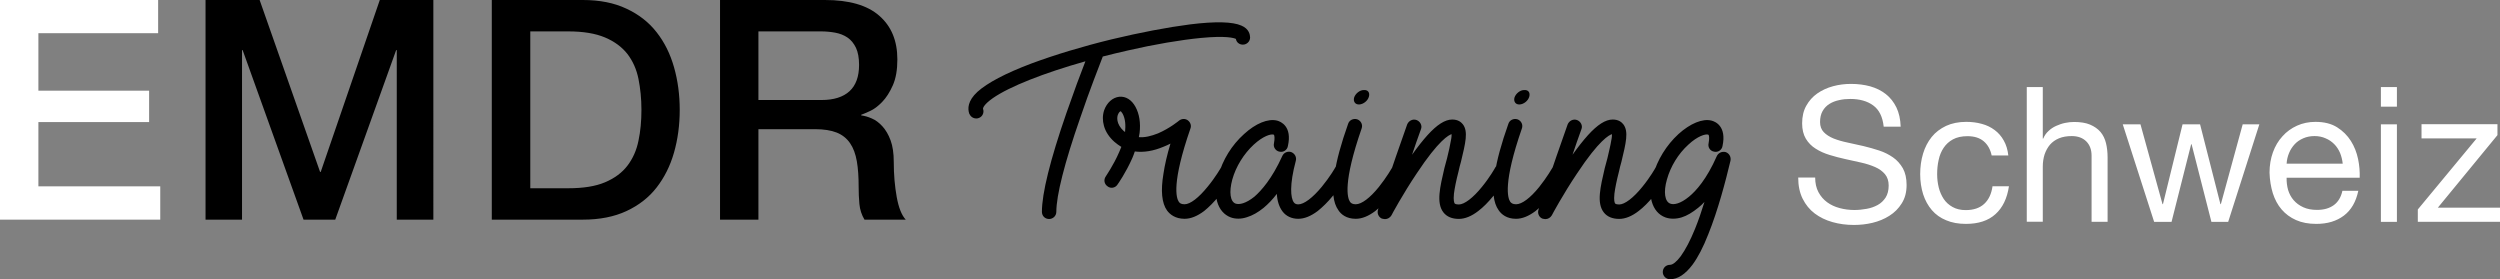 <?xml version="1.0" encoding="utf-8"?>
<!-- Generator: Adobe Illustrator 24.1.0, SVG Export Plug-In . SVG Version: 6.00 Build 0)  -->
<svg version="1.1" id="Calque_1" xmlns="http://www.w3.org/2000/svg" xmlns:xlink="http://www.w3.org/1999/xlink" x="0px" y="0px"
	 viewBox="0 0 235.72 26.33" style="enable-background:new 0 0 235.72 26.33;" xml:space="preserve">
<rect x="0" y="0" width="235.72" height="26.33" fill="#808080" stroke="none"/>
<style type="text/css">
	.st0{fill:#FFFFFF;}
</style>
<g>
	<path d="M71.51,2.96h5.89c0.46,0,0.91,0.04,1.35,0.12c0.43,0.08,0.82,0.23,1.16,0.46c0.34,0.23,0.6,0.56,0.8,0.97
		C80.9,4.92,81,5.46,81,6.12c0,1.1-0.3,1.93-0.9,2.48c-0.6,0.55-1.48,0.83-2.64,0.83h-5.95V2.96z M67.89,20.71h3.62v-8.53h5.34
		c0.83,0,1.51,0.11,2.04,0.32c0.53,0.21,0.95,0.55,1.26,1c0.31,0.45,0.52,1.02,0.64,1.71c0.12,0.69,0.17,1.5,0.17,2.45
		c0,0.5,0.02,1.03,0.07,1.57c0.05,0.54,0.21,1.03,0.48,1.48h3.89c-0.39-0.42-0.67-1.14-0.85-2.13c-0.18-1-0.28-2.1-0.28-3.32
		c0-0.81-0.1-1.49-0.3-2.03c-0.2-0.54-0.46-0.98-0.77-1.32c-0.31-0.34-0.64-0.59-1-0.74c-0.36-0.16-0.69-0.25-1-0.29v-0.06
		c0.17-0.06,0.45-0.17,0.83-0.35c0.38-0.17,0.76-0.46,1.14-0.85c0.39-0.4,0.72-0.92,1.01-1.57c0.29-0.65,0.43-1.46,0.43-2.45
		c0-1.76-0.57-3.13-1.71-4.12C81.77,0.49,80.06,0,77.78,0h-9.89V20.71z M50,2.96h3.57c1.41,0,2.57,0.19,3.47,0.57
		c0.9,0.38,1.6,0.9,2.12,1.56c0.51,0.67,0.86,1.45,1.04,2.35c0.18,0.9,0.28,1.87,0.28,2.92c0,1.04-0.09,2.02-0.28,2.91
		c-0.18,0.9-0.53,1.68-1.04,2.35c-0.51,0.67-1.22,1.19-2.12,1.57c-0.9,0.38-2.05,0.56-3.47,0.56H50V2.96z M46.37,20.71h8.58
		c1.59,0,2.96-0.27,4.12-0.81c1.16-0.54,2.11-1.28,2.84-2.22c0.73-0.94,1.28-2.03,1.64-3.29c0.36-1.26,0.54-2.6,0.54-4.03
		c0-1.43-0.18-2.77-0.54-4.03c-0.36-1.26-0.9-2.35-1.64-3.29c-0.73-0.94-1.68-1.68-2.84-2.22C57.91,0.27,56.54,0,54.95,0h-8.58
		V20.71z M19.37,20.71h3.45V4.73h0.06l5.74,15.98h2.99l5.74-15.98h0.06v15.98h3.45V0h-5.05l-5.57,16.21h-0.06L24.48,0h-5.1V20.71z"
		/>
</g>
<polygon class="st0" points="0,20.71 15.11,20.71 15.11,17.57 3.62,17.57 3.62,11.51 14.06,11.51 14.06,8.55 3.62,8.55 3.62,3.13 
	14.91,3.13 14.91,0 0,0 "/>
<g>
	<path d="M162.71,14.34c-0.34-0.09-0.7,0.07-0.84,0.39c-0.95,2.16-1.95,3.27-2.61,3.81c-0.82,0.68-1.45,0.79-1.77,0.66
		c-0.52-0.18-0.66-1.09-0.32-2.27c0.34-1.23,1.07-2.43,2.02-3.29c0.88-0.82,1.61-1.02,1.86-0.95c0.02,0,0.04,0.02,0.07,0.07
		c0.02,0.07,0.07,0.27-0.02,0.75c-0.09,0.36,0.14,0.73,0.52,0.79c0.36,0.09,0.73-0.16,0.79-0.52c0.41-1.88-0.68-2.32-1.04-2.41
		c-0.84-0.21-2,0.27-3.11,1.27c-1.13,1.04-2,2.43-2.41,3.93c-0.27,0.93-0.3,1.75-0.11,2.43c0.21,0.75,0.66,1.27,1.29,1.5
		c0.45,0.16,0.98,0.16,1.52,0c0.52-0.16,1.04-0.48,1.57-0.91c0.21-0.16,0.39-0.34,0.59-0.55c-0.27,0.88-0.57,1.75-0.89,2.54
		c-0.45,1.11-0.91,1.97-1.34,2.57c-0.39,0.52-0.75,0.82-1.02,0.82c-0.38,0-0.68,0.29-0.68,0.68c0,0.36,0.3,0.68,0.68,0.68
		c0.75,0,1.45-0.48,2.13-1.38c0.5-0.68,1-1.63,1.48-2.86c0.91-2.25,1.63-4.99,2.09-6.92C163.24,14.82,163.06,14.46,162.71,14.34
		 M145.71,20.66c0.25,0,0.48-0.14,0.61-0.36c0-0.02,1.07-2,2.38-3.95c2.09-3.16,3.04-3.63,3.29-3.7c0,0.09,0,0.29-0.07,0.61
		c-0.07,0.45-0.21,1-0.36,1.66l-0.25,0.93c-0.41,1.77-0.79,3.29-0.09,4.18c0.32,0.41,0.82,0.61,1.45,0.61c0.57,0,1.2-0.25,1.84-0.75
		c0.45-0.34,0.93-0.82,1.41-1.41c0.79-0.98,1.34-1.95,1.36-2c0.18-0.34,0.07-0.75-0.25-0.93c-0.34-0.18-0.75-0.07-0.93,0.25
		c0,0.02-0.52,0.93-1.25,1.82c-0.84,1.04-1.66,1.66-2.18,1.66c-0.11,0-0.32-0.02-0.38-0.09c-0.05-0.07-0.14-0.27-0.07-0.93
		c0.07-0.54,0.2-1.2,0.43-2.09c0.07-0.32,0.14-0.61,0.23-0.91c0.43-1.79,0.7-2.86,0.18-3.54c-0.16-0.2-0.45-0.45-1-0.45
		c-0.68,0-1.43,0.48-2.34,1.48c-0.45,0.5-0.93,1.11-1.45,1.84c0.25-0.77,0.54-1.57,0.84-2.41c0.14-0.34-0.07-0.73-0.41-0.86
		c-0.36-0.14-0.75,0.07-0.89,0.41c-1.5,4.22-2.75,8.01-2.75,8.04c-0.11,0.34,0.04,0.7,0.36,0.84
		C145.53,20.63,145.62,20.66,145.71,20.66 M144.19,9.12c0.11-0.39-0.09-0.66-0.48-0.63c-0.39,0-0.79,0.34-0.91,0.7
		c-0.11,0.39,0.11,0.68,0.48,0.66C143.67,9.83,144.08,9.51,144.19,9.12 M142.94,20.63c0.59,0,1.2-0.25,1.84-0.73
		c0.45-0.36,0.93-0.84,1.41-1.43c0.79-0.98,1.36-1.95,1.39-2c0.18-0.32,0.07-0.75-0.27-0.93c-0.32-0.18-0.75-0.07-0.93,0.27
		c0,0-0.52,0.91-1.25,1.82c-0.84,1.04-1.63,1.63-2.18,1.63c-0.32,0-0.45-0.11-0.55-0.23c-0.25-0.36-0.68-1.79,1.09-6.9
		c0.14-0.36-0.05-0.75-0.41-0.88c-0.36-0.11-0.75,0.07-0.86,0.43c-0.66,1.86-1.09,3.43-1.27,4.68c-0.27,1.61-0.16,2.75,0.36,3.47
		C141.56,20.2,142.06,20.63,142.94,20.63 M130.59,20.66c0.25,0,0.48-0.14,0.61-0.36c0-0.02,1.07-2,2.38-3.95
		c2.09-3.16,3.04-3.63,3.29-3.7c0,0.09,0,0.29-0.07,0.61c-0.07,0.45-0.2,1-0.36,1.66l-0.25,0.93c-0.41,1.77-0.79,3.29-0.09,4.18
		c0.32,0.41,0.82,0.61,1.45,0.61c0.57,0,1.2-0.25,1.84-0.75c0.45-0.34,0.93-0.82,1.41-1.41c0.79-0.98,1.34-1.95,1.36-2
		c0.18-0.34,0.07-0.75-0.25-0.93c-0.34-0.18-0.75-0.07-0.93,0.25c0,0.02-0.52,0.93-1.25,1.82c-0.84,1.04-1.66,1.66-2.18,1.66
		c-0.11,0-0.32-0.02-0.39-0.09c-0.04-0.07-0.14-0.27-0.07-0.93c0.07-0.54,0.2-1.2,0.43-2.09c0.07-0.32,0.14-0.61,0.23-0.91
		c0.43-1.79,0.7-2.86,0.18-3.54c-0.16-0.2-0.45-0.45-1-0.45c-0.68,0-1.43,0.48-2.34,1.48c-0.45,0.5-0.93,1.11-1.45,1.84
		c0.25-0.77,0.54-1.57,0.84-2.41c0.14-0.34-0.07-0.73-0.41-0.86c-0.36-0.14-0.75,0.07-0.89,0.41c-1.5,4.22-2.75,8.01-2.75,8.04
		c-0.11,0.34,0.05,0.7,0.36,0.84C130.41,20.63,130.5,20.66,130.59,20.66 M129.07,9.12c0.11-0.39-0.09-0.66-0.48-0.63
		c-0.39,0-0.79,0.34-0.91,0.7c-0.11,0.39,0.11,0.68,0.48,0.66C128.55,9.83,128.96,9.51,129.07,9.12 M127.83,20.63
		c0.59,0,1.2-0.25,1.84-0.73c0.45-0.36,0.93-0.84,1.41-1.43c0.79-0.98,1.36-1.95,1.38-2c0.18-0.32,0.07-0.75-0.27-0.93
		c-0.32-0.18-0.75-0.07-0.93,0.27c0,0-0.52,0.91-1.25,1.82c-0.84,1.04-1.63,1.63-2.18,1.63c-0.32,0-0.45-0.11-0.54-0.23
		c-0.25-0.36-0.68-1.79,1.09-6.9c0.14-0.36-0.05-0.75-0.41-0.88c-0.36-0.11-0.75,0.07-0.86,0.43c-0.66,1.86-1.09,3.43-1.27,4.68
		c-0.27,1.61-0.16,2.75,0.36,3.47C126.44,20.2,126.94,20.63,127.83,20.63 M122.4,20.63c0.59,0,1.2-0.25,1.84-0.73
		c0.45-0.36,0.95-0.84,1.43-1.43c0.82-0.98,1.38-1.95,1.41-2c0.18-0.32,0.07-0.73-0.25-0.93c-0.32-0.18-0.75-0.07-0.93,0.25
		c0,0.02-0.52,0.91-1.27,1.82c-0.86,1.04-1.68,1.66-2.22,1.66c-0.23,0-0.34-0.09-0.41-0.18c-0.32-0.41-0.43-1.66,0.18-3.93
		c0.09-0.34-0.09-0.68-0.43-0.82c-0.34-0.11-0.7,0.05-0.84,0.36c-0.98,2.16-1.98,3.27-2.63,3.84c-0.82,0.66-1.43,0.77-1.77,0.66
		c-0.52-0.18-0.64-1.09-0.32-2.27c0.34-1.23,1.09-2.43,2.02-3.29c0.89-0.82,1.61-1.02,1.86-0.95c0.05,0,0.05,0.02,0.07,0.07
		c0.02,0.07,0.07,0.27-0.02,0.75c-0.09,0.36,0.16,0.73,0.52,0.79c0.36,0.09,0.73-0.16,0.79-0.52c0.43-1.88-0.68-2.32-1.02-2.41
		c-0.86-0.21-2.02,0.27-3.11,1.27c-1.16,1.04-2.02,2.43-2.43,3.93c-0.25,0.93-0.29,1.75-0.11,2.43c0.2,0.73,0.66,1.27,1.29,1.5
		c0.45,0.16,0.98,0.16,1.52-0.02c0.52-0.16,1.04-0.45,1.57-0.88c0.43-0.36,0.86-0.8,1.25-1.32c0.04,0.7,0.23,1.25,0.54,1.66
		C121.26,20.38,121.79,20.63,122.4,20.63 M105.67,10.49c0,0,0.09,0.07,0.18,0.23c0.27,0.5,0.29,1.11,0.23,1.72l-0.11-0.07
		c-0.77-0.7-0.64-1.36-0.57-1.54C105.49,10.58,105.62,10.49,105.67,10.49 M111.69,20.63c0.59,0,1.2-0.25,1.84-0.73
		c0.45-0.36,0.93-0.84,1.41-1.43c0.79-0.98,1.34-1.95,1.36-2c0.2-0.32,0.07-0.75-0.25-0.93c-0.32-0.18-0.75-0.07-0.93,0.27
		c0,0-0.52,0.91-1.25,1.79c-0.84,1.04-1.64,1.66-2.18,1.66c-0.34,0-0.45-0.11-0.54-0.23c-0.25-0.36-0.68-1.79,1.09-6.9
		c0.12-0.29,0-0.61-0.25-0.79c-0.25-0.18-0.59-0.16-0.84,0.05c0,0-0.84,0.7-1.95,1.18c-0.68,0.27-1.27,0.41-1.82,0.36l0.07-0.39
		c0.11-0.95-0.02-1.79-0.39-2.47c-0.36-0.66-0.91-1-1.52-0.95c-0.64,0.07-1.18,0.57-1.43,1.27c-0.16,0.48-0.16,0.98-0.02,1.48
		c0.16,0.57,0.5,1.07,0.98,1.5c0.21,0.18,0.43,0.34,0.66,0.48l-0.21,0.5c-0.54,1.25-1.25,2.25-1.25,2.27
		c-0.23,0.32-0.16,0.73,0.16,0.95c0.29,0.23,0.72,0.16,0.93-0.16c0.04-0.05,0.79-1.11,1.41-2.52c0.09-0.2,0.16-0.41,0.23-0.61
		c0.84,0.11,1.75-0.04,2.72-0.45c0.23-0.09,0.43-0.18,0.64-0.29c-0.32,1.07-0.54,2.02-0.66,2.84c-0.27,1.61-0.16,2.77,0.34,3.47
		C110.3,20.2,110.8,20.63,111.69,20.63 M117.04,2.41c-0.82-0.36-2.41-0.41-4.83-0.11c-2.11,0.27-4.74,0.77-7.4,1.41
		c-2.79,0.68-5.38,1.47-7.54,2.27c-2.47,0.93-4.18,1.84-5.11,2.68c-0.93,0.86-0.93,1.59-0.77,2.06c0.12,0.27,0.36,0.45,0.66,0.45
		c0.07,0,0.14,0,0.23-0.04c0.34-0.11,0.54-0.5,0.41-0.86c-0.02-0.09,0.09-0.43,0.93-1.02c1.57-1.09,4.79-2.36,8.72-3.47
		c-0.45,1.14-1.11,2.93-1.79,4.88c-1.54,4.45-2.31,7.58-2.31,9.31c0,0.39,0.29,0.68,0.68,0.68c0.36,0,0.68-0.29,0.68-0.68
		c0-1.54,0.77-4.61,2.25-8.85c0.89-2.63,1.82-4.97,2.13-5.79c0.77-0.2,1.57-0.39,2.36-0.57c2.56-0.59,5.02-1,6.88-1.18
		c2.38-0.23,3.13,0,3.31,0.09c0.05,0.32,0.32,0.54,0.66,0.54c0.36,0,0.68-0.29,0.68-0.68C117.86,3.29,117.79,2.72,117.04,2.41"/>
	<path class="st0" d="M233.52,13.05h-5.2v-1.34h7.16v1.03l-5.62,6.84h5.87v1.33h-7.76v-1.16L233.52,13.05z M226,20.92h-1.51v-9.2
		H226V20.92z M224.49,8.21H226v1.85h-1.51V8.21z M221,20.33c-0.69,0.52-1.55,0.78-2.6,0.78c-0.74,0-1.37-0.12-1.91-0.36
		c-0.54-0.24-0.99-0.57-1.36-1c-0.37-0.43-0.64-0.94-0.83-1.53c-0.18-0.59-0.29-1.24-0.31-1.94c0-0.7,0.11-1.34,0.32-1.92
		c0.21-0.58,0.51-1.09,0.9-1.51c0.38-0.43,0.84-0.76,1.37-1c0.53-0.24,1.11-0.36,1.74-0.36c0.82,0,1.5,0.17,2.04,0.51
		c0.54,0.34,0.97,0.77,1.3,1.29c0.33,0.52,0.55,1.09,0.68,1.71s0.17,1.21,0.15,1.76h-6.89c-0.01,0.4,0.04,0.79,0.14,1.15
		c0.11,0.36,0.28,0.68,0.52,0.96c0.24,0.28,0.54,0.5,0.91,0.67c0.37,0.17,0.8,0.25,1.3,0.25c0.64,0,1.17-0.15,1.58-0.45
		c0.41-0.3,0.68-0.75,0.81-1.35h1.5C222.14,19.03,221.69,19.81,221,20.33 M220.64,14.42c-0.14-0.32-0.32-0.6-0.55-0.83
		c-0.23-0.23-0.5-0.42-0.82-0.55c-0.31-0.14-0.66-0.21-1.04-0.21c-0.39,0-0.74,0.07-1.06,0.21c-0.32,0.14-0.59,0.32-0.81,0.56
		c-0.22,0.24-0.4,0.51-0.53,0.83c-0.13,0.31-0.21,0.65-0.23,1h5.29C220.85,15.08,220.77,14.74,220.64,14.42 M208.51,20.92
		l-1.87-7.32h-0.04l-1.85,7.32h-1.64l-2.96-9.2h1.67l2.08,7.53h0.04l1.85-7.53h1.65l1.92,7.53h0.04l2.06-7.53h1.57l-2.94,9.2H208.51
		z M192.61,8.21v4.86h0.04c0.12-0.29,0.28-0.52,0.5-0.72c0.21-0.2,0.45-0.36,0.72-0.48c0.27-0.12,0.55-0.22,0.84-0.28
		c0.29-0.06,0.57-0.09,0.85-0.09c0.6,0,1.11,0.08,1.51,0.25c0.4,0.17,0.73,0.4,0.98,0.69c0.25,0.3,0.42,0.65,0.52,1.06
		c0.1,0.41,0.15,0.86,0.15,1.36v6.05h-1.51v-6.23c0-0.57-0.17-1.02-0.5-1.35c-0.33-0.33-0.79-0.5-1.37-0.5
		c-0.46,0-0.86,0.07-1.2,0.21c-0.34,0.14-0.62,0.34-0.85,0.6c-0.22,0.26-0.39,0.57-0.51,0.92c-0.11,0.35-0.17,0.73-0.17,1.15v5.2
		h-1.51V8.21H192.61z M187.04,13.32c-0.38-0.32-0.89-0.48-1.53-0.48c-0.55,0-1,0.1-1.37,0.3c-0.37,0.2-0.66,0.47-0.88,0.8
		c-0.22,0.33-0.38,0.71-0.47,1.15c-0.1,0.43-0.14,0.88-0.14,1.34c0,0.43,0.05,0.84,0.15,1.25c0.1,0.4,0.26,0.76,0.47,1.08
		c0.21,0.31,0.49,0.57,0.84,0.76c0.34,0.19,0.75,0.29,1.23,0.29c0.75,0,1.33-0.2,1.75-0.59c0.42-0.39,0.68-0.94,0.78-1.66h1.55
		c-0.17,1.14-0.59,2.02-1.27,2.63c-0.68,0.62-1.61,0.92-2.79,0.92c-0.7,0-1.32-0.11-1.86-0.34c-0.54-0.22-0.99-0.54-1.35-0.96
		c-0.36-0.42-0.63-0.91-0.82-1.49c-0.18-0.58-0.28-1.21-0.28-1.9c0-0.69,0.09-1.33,0.27-1.93c0.18-0.6,0.45-1.12,0.81-1.57
		c0.36-0.45,0.82-0.79,1.36-1.05c0.54-0.25,1.18-0.38,1.9-0.38c0.52,0,1.01,0.06,1.47,0.19c0.46,0.12,0.86,0.32,1.21,0.58
		c0.35,0.26,0.64,0.59,0.86,0.99c0.23,0.4,0.37,0.87,0.43,1.41h-1.57C187.67,14.09,187.42,13.64,187.04,13.32 M176.62,9.94
		c-0.56-0.41-1.28-0.61-2.16-0.61c-0.36,0-0.71,0.03-1.05,0.11c-0.34,0.07-0.65,0.19-0.92,0.36c-0.27,0.17-0.48,0.39-0.64,0.67
		c-0.16,0.28-0.24,0.63-0.24,1.04c0,0.39,0.12,0.71,0.35,0.95c0.23,0.24,0.54,0.44,0.93,0.6c0.38,0.15,0.82,0.28,1.31,0.38
		c0.49,0.1,0.98,0.21,1.49,0.33c0.5,0.12,1,0.26,1.49,0.42c0.49,0.16,0.92,0.38,1.31,0.65c0.39,0.27,0.69,0.62,0.93,1.03
		c0.23,0.42,0.35,0.94,0.35,1.57c0,0.68-0.15,1.25-0.46,1.74c-0.3,0.48-0.69,0.87-1.17,1.17c-0.47,0.3-1.01,0.52-1.59,0.66
		c-0.59,0.14-1.17,0.2-1.75,0.2c-0.71,0-1.39-0.09-2.02-0.27c-0.64-0.18-1.19-0.45-1.67-0.81c-0.48-0.36-0.86-0.83-1.14-1.39
		c-0.28-0.56-0.42-1.23-0.42-2h1.6c0,0.53,0.1,0.99,0.31,1.38c0.21,0.39,0.48,0.7,0.82,0.95c0.34,0.25,0.73,0.43,1.18,0.55
		c0.45,0.12,0.91,0.18,1.39,0.18c0.38,0,0.76-0.04,1.15-0.11c0.39-0.07,0.73-0.19,1.04-0.36c0.31-0.17,0.56-0.41,0.75-0.7
		c0.19-0.3,0.29-0.68,0.29-1.14c0-0.44-0.12-0.79-0.35-1.07c-0.23-0.27-0.54-0.5-0.93-0.67c-0.39-0.17-0.82-0.31-1.31-0.42
		c-0.49-0.11-0.98-0.22-1.49-0.33c-0.51-0.11-1-0.24-1.49-0.39c-0.49-0.15-0.92-0.34-1.31-0.59c-0.39-0.24-0.7-0.56-0.93-0.94
		c-0.23-0.39-0.35-0.87-0.35-1.45c0-0.64,0.13-1.2,0.39-1.66c0.26-0.47,0.61-0.86,1.04-1.16c0.43-0.3,0.93-0.53,1.48-0.68
		c0.55-0.15,1.12-0.22,1.7-0.22c0.65,0,1.26,0.08,1.81,0.23c0.56,0.16,1.05,0.4,1.47,0.73c0.42,0.33,0.75,0.75,1,1.26
		c0.24,0.5,0.38,1.11,0.4,1.81h-1.6C177.51,11.01,177.18,10.35,176.62,9.94"/>
</g>
</svg>
